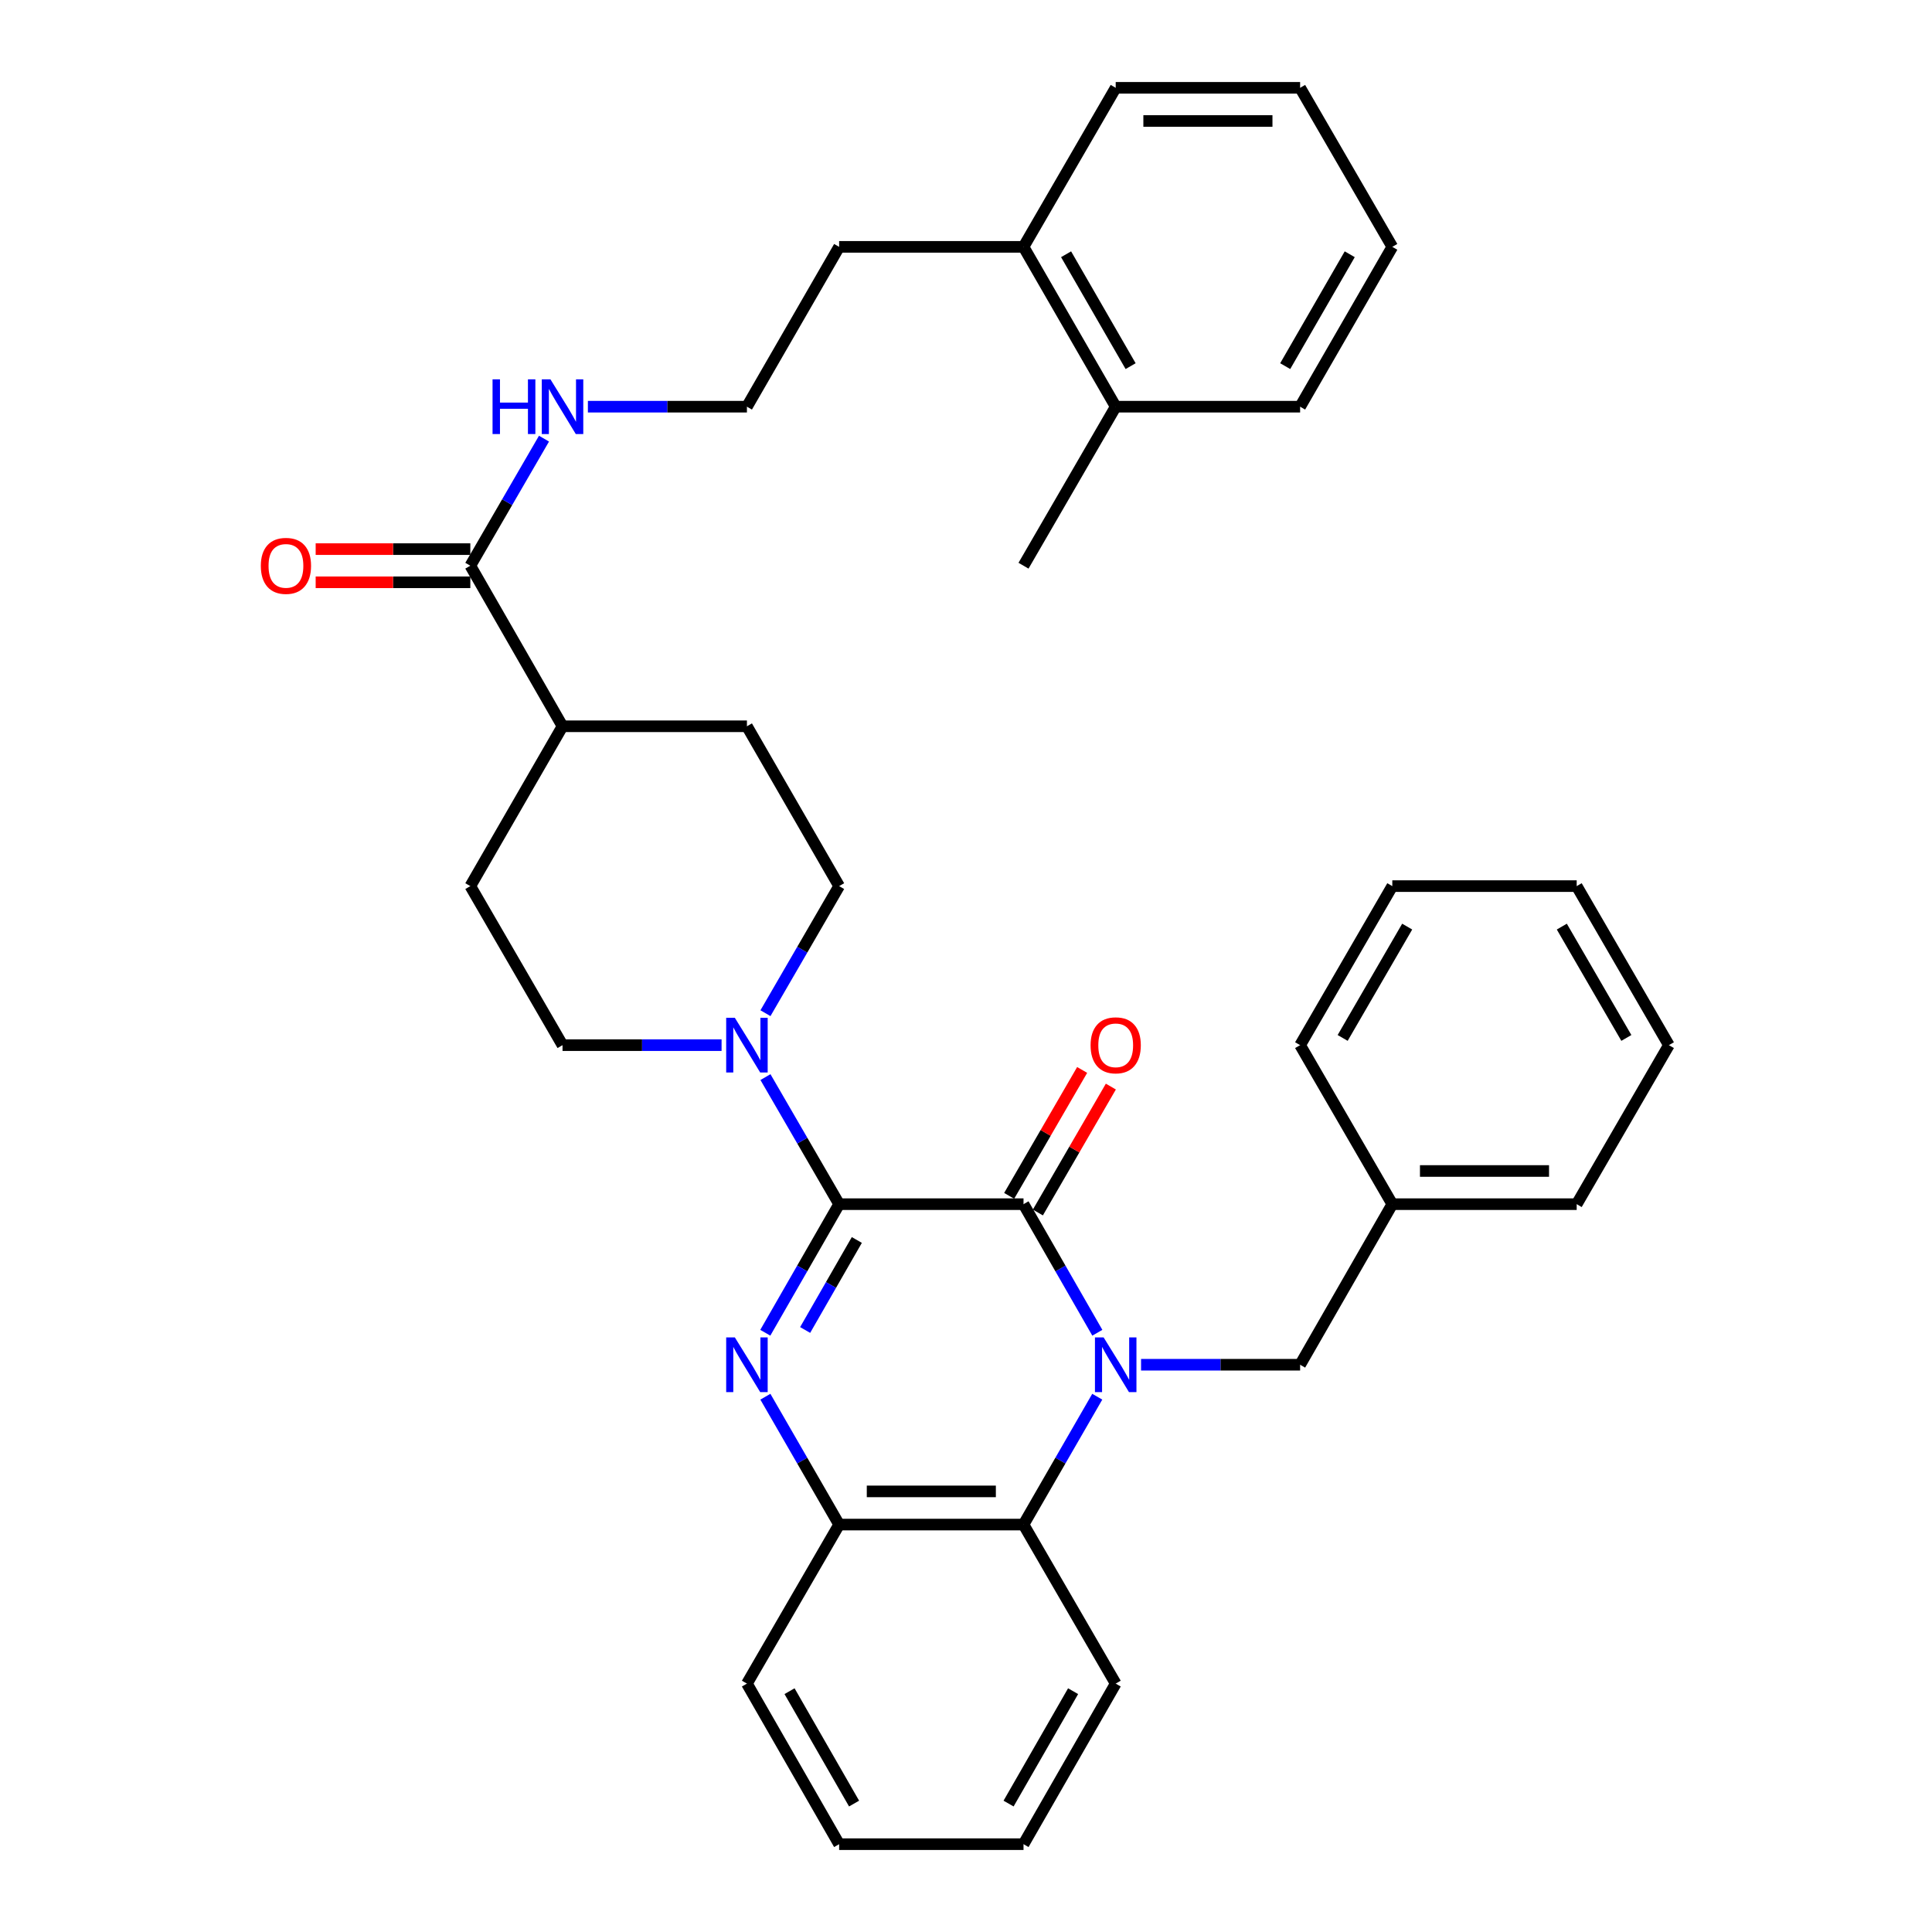 <?xml version='1.0' encoding='iso-8859-1'?>
<svg version='1.1' baseProfile='full'
              xmlns='http://www.w3.org/2000/svg'
                      xmlns:rdkit='http://www.rdkit.org/xml'
                      xmlns:xlink='http://www.w3.org/1999/xlink'
                  xml:space='preserve'
width='1000px' height='1000px' viewBox='0 0 1000 1000'>
<!-- END OF HEADER -->
<rect style='opacity:1.0;fill:#FFFFFF;stroke:none' width='1000' height='1000' x='0' y='0'> </rect>
<path class='bond-1' d='M 567.98,689.832 L 548.875,656.555' style='fill:none;fill-rule:evenodd;stroke:#0000FF;stroke-width:6px;stroke-linecap:butt;stroke-linejoin:miter;stroke-opacity:1' />
<path class='bond-1' d='M 548.875,656.555 L 529.771,623.277' style='fill:none;fill-rule:evenodd;stroke:#000000;stroke-width:6px;stroke-linecap:butt;stroke-linejoin:miter;stroke-opacity:1' />
<path class='bond-4' d='M 567.941,722.935 L 548.856,756.026' style='fill:none;fill-rule:evenodd;stroke:#0000FF;stroke-width:6px;stroke-linecap:butt;stroke-linejoin:miter;stroke-opacity:1' />
<path class='bond-4' d='M 548.856,756.026 L 529.771,789.117' style='fill:none;fill-rule:evenodd;stroke:#000000;stroke-width:6px;stroke-linecap:butt;stroke-linejoin:miter;stroke-opacity:1' />
<path class='bond-7' d='M 590.611,706.388 L 631.776,706.388' style='fill:none;fill-rule:evenodd;stroke:#0000FF;stroke-width:6px;stroke-linecap:butt;stroke-linejoin:miter;stroke-opacity:1' />
<path class='bond-7' d='M 631.776,706.388 L 672.941,706.388' style='fill:none;fill-rule:evenodd;stroke:#000000;stroke-width:6px;stroke-linecap:butt;stroke-linejoin:miter;stroke-opacity:1' />
<path class='bond-0' d='M 434.334,623.277 L 529.771,623.277' style='fill:none;fill-rule:evenodd;stroke:#000000;stroke-width:6px;stroke-linecap:butt;stroke-linejoin:miter;stroke-opacity:1' />
<path class='bond-3' d='M 434.334,623.277 L 415.267,590.392' style='fill:none;fill-rule:evenodd;stroke:#000000;stroke-width:6px;stroke-linecap:butt;stroke-linejoin:miter;stroke-opacity:1' />
<path class='bond-3' d='M 415.267,590.392 L 396.199,557.507' style='fill:none;fill-rule:evenodd;stroke:#0000FF;stroke-width:6px;stroke-linecap:butt;stroke-linejoin:miter;stroke-opacity:1' />
<path class='bond-35' d='M 434.334,623.277 L 415.225,656.555' style='fill:none;fill-rule:evenodd;stroke:#000000;stroke-width:6px;stroke-linecap:butt;stroke-linejoin:miter;stroke-opacity:1' />
<path class='bond-35' d='M 415.225,656.555 L 396.117,689.832' style='fill:none;fill-rule:evenodd;stroke:#0000FF;stroke-width:6px;stroke-linecap:butt;stroke-linejoin:miter;stroke-opacity:1' />
<path class='bond-35' d='M 443.494,641.812 L 430.118,665.106' style='fill:none;fill-rule:evenodd;stroke:#000000;stroke-width:6px;stroke-linecap:butt;stroke-linejoin:miter;stroke-opacity:1' />
<path class='bond-35' d='M 430.118,665.106 L 416.742,688.4' style='fill:none;fill-rule:evenodd;stroke:#0000FF;stroke-width:6px;stroke-linecap:butt;stroke-linejoin:miter;stroke-opacity:1' />
<path class='bond-8' d='M 537.2,627.584 L 556.089,594.999' style='fill:none;fill-rule:evenodd;stroke:#000000;stroke-width:6px;stroke-linecap:butt;stroke-linejoin:miter;stroke-opacity:1' />
<path class='bond-8' d='M 556.089,594.999 L 574.978,562.413' style='fill:none;fill-rule:evenodd;stroke:#FF0000;stroke-width:6px;stroke-linecap:butt;stroke-linejoin:miter;stroke-opacity:1' />
<path class='bond-8' d='M 522.342,618.971 L 541.231,586.386' style='fill:none;fill-rule:evenodd;stroke:#000000;stroke-width:6px;stroke-linecap:butt;stroke-linejoin:miter;stroke-opacity:1' />
<path class='bond-8' d='M 541.231,586.386 L 560.121,553.8' style='fill:none;fill-rule:evenodd;stroke:#FF0000;stroke-width:6px;stroke-linecap:butt;stroke-linejoin:miter;stroke-opacity:1' />
<path class='bond-2' d='M 396.156,722.935 L 415.245,756.026' style='fill:none;fill-rule:evenodd;stroke:#0000FF;stroke-width:6px;stroke-linecap:butt;stroke-linejoin:miter;stroke-opacity:1' />
<path class='bond-2' d='M 415.245,756.026 L 434.334,789.117' style='fill:none;fill-rule:evenodd;stroke:#000000;stroke-width:6px;stroke-linecap:butt;stroke-linejoin:miter;stroke-opacity:1' />
<path class='bond-9' d='M 396.198,524.43 L 415.266,491.54' style='fill:none;fill-rule:evenodd;stroke:#0000FF;stroke-width:6px;stroke-linecap:butt;stroke-linejoin:miter;stroke-opacity:1' />
<path class='bond-9' d='M 415.266,491.54 L 434.334,458.65' style='fill:none;fill-rule:evenodd;stroke:#000000;stroke-width:6px;stroke-linecap:butt;stroke-linejoin:miter;stroke-opacity:1' />
<path class='bond-10' d='M 373.484,540.968 L 332.324,540.968' style='fill:none;fill-rule:evenodd;stroke:#0000FF;stroke-width:6px;stroke-linecap:butt;stroke-linejoin:miter;stroke-opacity:1' />
<path class='bond-10' d='M 332.324,540.968 L 291.164,540.968' style='fill:none;fill-rule:evenodd;stroke:#000000;stroke-width:6px;stroke-linecap:butt;stroke-linejoin:miter;stroke-opacity:1' />
<path class='bond-5' d='M 529.771,789.117 L 434.334,789.117' style='fill:none;fill-rule:evenodd;stroke:#000000;stroke-width:6px;stroke-linecap:butt;stroke-linejoin:miter;stroke-opacity:1' />
<path class='bond-5' d='M 515.455,771.943 L 448.649,771.943' style='fill:none;fill-rule:evenodd;stroke:#000000;stroke-width:6px;stroke-linecap:butt;stroke-linejoin:miter;stroke-opacity:1' />
<path class='bond-20' d='M 529.771,789.117 L 577.485,871.435' style='fill:none;fill-rule:evenodd;stroke:#000000;stroke-width:6px;stroke-linecap:butt;stroke-linejoin:miter;stroke-opacity:1' />
<path class='bond-21' d='M 434.334,789.117 L 386.61,871.435' style='fill:none;fill-rule:evenodd;stroke:#000000;stroke-width:6px;stroke-linecap:butt;stroke-linejoin:miter;stroke-opacity:1' />
<path class='bond-6' d='M 243.44,292.811 L 291.164,375.921' style='fill:none;fill-rule:evenodd;stroke:#000000;stroke-width:6px;stroke-linecap:butt;stroke-linejoin:miter;stroke-opacity:1' />
<path class='bond-12' d='M 243.44,284.224 L 203.415,284.224' style='fill:none;fill-rule:evenodd;stroke:#000000;stroke-width:6px;stroke-linecap:butt;stroke-linejoin:miter;stroke-opacity:1' />
<path class='bond-12' d='M 203.415,284.224 L 163.389,284.224' style='fill:none;fill-rule:evenodd;stroke:#FF0000;stroke-width:6px;stroke-linecap:butt;stroke-linejoin:miter;stroke-opacity:1' />
<path class='bond-12' d='M 243.44,301.398 L 203.415,301.398' style='fill:none;fill-rule:evenodd;stroke:#000000;stroke-width:6px;stroke-linecap:butt;stroke-linejoin:miter;stroke-opacity:1' />
<path class='bond-12' d='M 203.415,301.398 L 163.389,301.398' style='fill:none;fill-rule:evenodd;stroke:#FF0000;stroke-width:6px;stroke-linecap:butt;stroke-linejoin:miter;stroke-opacity:1' />
<path class='bond-13' d='M 243.44,292.811 L 262.507,259.926' style='fill:none;fill-rule:evenodd;stroke:#000000;stroke-width:6px;stroke-linecap:butt;stroke-linejoin:miter;stroke-opacity:1' />
<path class='bond-13' d='M 262.507,259.926 L 281.574,227.04' style='fill:none;fill-rule:evenodd;stroke:#0000FF;stroke-width:6px;stroke-linecap:butt;stroke-linejoin:miter;stroke-opacity:1' />
<path class='bond-18' d='M 672.941,706.388 L 720.655,623.277' style='fill:none;fill-rule:evenodd;stroke:#000000;stroke-width:6px;stroke-linecap:butt;stroke-linejoin:miter;stroke-opacity:1' />
<path class='bond-14' d='M 434.334,458.65 L 386.61,375.921' style='fill:none;fill-rule:evenodd;stroke:#000000;stroke-width:6px;stroke-linecap:butt;stroke-linejoin:miter;stroke-opacity:1' />
<path class='bond-15' d='M 291.164,540.968 L 243.44,458.65' style='fill:none;fill-rule:evenodd;stroke:#000000;stroke-width:6px;stroke-linecap:butt;stroke-linejoin:miter;stroke-opacity:1' />
<path class='bond-11' d='M 291.164,375.921 L 243.44,458.65' style='fill:none;fill-rule:evenodd;stroke:#000000;stroke-width:6px;stroke-linecap:butt;stroke-linejoin:miter;stroke-opacity:1' />
<path class='bond-38' d='M 291.164,375.921 L 386.61,375.921' style='fill:none;fill-rule:evenodd;stroke:#000000;stroke-width:6px;stroke-linecap:butt;stroke-linejoin:miter;stroke-opacity:1' />
<path class='bond-19' d='M 304.29,210.502 L 345.45,210.502' style='fill:none;fill-rule:evenodd;stroke:#0000FF;stroke-width:6px;stroke-linecap:butt;stroke-linejoin:miter;stroke-opacity:1' />
<path class='bond-19' d='M 345.45,210.502 L 386.61,210.502' style='fill:none;fill-rule:evenodd;stroke:#000000;stroke-width:6px;stroke-linecap:butt;stroke-linejoin:miter;stroke-opacity:1' />
<path class='bond-16' d='M 529.771,127.773 L 434.334,127.773' style='fill:none;fill-rule:evenodd;stroke:#000000;stroke-width:6px;stroke-linecap:butt;stroke-linejoin:miter;stroke-opacity:1' />
<path class='bond-17' d='M 529.771,127.773 L 577.485,210.502' style='fill:none;fill-rule:evenodd;stroke:#000000;stroke-width:6px;stroke-linecap:butt;stroke-linejoin:miter;stroke-opacity:1' />
<path class='bond-17' d='M 551.804,131.602 L 585.204,189.512' style='fill:none;fill-rule:evenodd;stroke:#000000;stroke-width:6px;stroke-linecap:butt;stroke-linejoin:miter;stroke-opacity:1' />
<path class='bond-25' d='M 529.771,127.773 L 577.485,45.455' style='fill:none;fill-rule:evenodd;stroke:#000000;stroke-width:6px;stroke-linecap:butt;stroke-linejoin:miter;stroke-opacity:1' />
<path class='bond-23' d='M 577.485,210.502 L 529.771,292.811' style='fill:none;fill-rule:evenodd;stroke:#000000;stroke-width:6px;stroke-linecap:butt;stroke-linejoin:miter;stroke-opacity:1' />
<path class='bond-24' d='M 577.485,210.502 L 672.941,210.502' style='fill:none;fill-rule:evenodd;stroke:#000000;stroke-width:6px;stroke-linecap:butt;stroke-linejoin:miter;stroke-opacity:1' />
<path class='bond-26' d='M 720.655,623.277 L 816.092,623.277' style='fill:none;fill-rule:evenodd;stroke:#000000;stroke-width:6px;stroke-linecap:butt;stroke-linejoin:miter;stroke-opacity:1' />
<path class='bond-26' d='M 734.97,606.104 L 801.776,606.104' style='fill:none;fill-rule:evenodd;stroke:#000000;stroke-width:6px;stroke-linecap:butt;stroke-linejoin:miter;stroke-opacity:1' />
<path class='bond-27' d='M 720.655,623.277 L 672.941,540.968' style='fill:none;fill-rule:evenodd;stroke:#000000;stroke-width:6px;stroke-linecap:butt;stroke-linejoin:miter;stroke-opacity:1' />
<path class='bond-22' d='M 386.61,210.502 L 434.334,127.773' style='fill:none;fill-rule:evenodd;stroke:#000000;stroke-width:6px;stroke-linecap:butt;stroke-linejoin:miter;stroke-opacity:1' />
<path class='bond-28' d='M 577.485,871.435 L 529.771,954.545' style='fill:none;fill-rule:evenodd;stroke:#000000;stroke-width:6px;stroke-linecap:butt;stroke-linejoin:miter;stroke-opacity:1' />
<path class='bond-28' d='M 555.434,875.351 L 522.034,933.528' style='fill:none;fill-rule:evenodd;stroke:#000000;stroke-width:6px;stroke-linecap:butt;stroke-linejoin:miter;stroke-opacity:1' />
<path class='bond-36' d='M 386.61,871.435 L 434.334,954.545' style='fill:none;fill-rule:evenodd;stroke:#000000;stroke-width:6px;stroke-linecap:butt;stroke-linejoin:miter;stroke-opacity:1' />
<path class='bond-36' d='M 408.662,875.35 L 442.068,933.527' style='fill:none;fill-rule:evenodd;stroke:#000000;stroke-width:6px;stroke-linecap:butt;stroke-linejoin:miter;stroke-opacity:1' />
<path class='bond-39' d='M 672.941,210.502 L 720.655,127.773' style='fill:none;fill-rule:evenodd;stroke:#000000;stroke-width:6px;stroke-linecap:butt;stroke-linejoin:miter;stroke-opacity:1' />
<path class='bond-39' d='M 665.221,189.512 L 698.621,131.602' style='fill:none;fill-rule:evenodd;stroke:#000000;stroke-width:6px;stroke-linecap:butt;stroke-linejoin:miter;stroke-opacity:1' />
<path class='bond-31' d='M 577.485,45.455 L 672.941,45.455' style='fill:none;fill-rule:evenodd;stroke:#000000;stroke-width:6px;stroke-linecap:butt;stroke-linejoin:miter;stroke-opacity:1' />
<path class='bond-31' d='M 591.803,62.628 L 658.622,62.628' style='fill:none;fill-rule:evenodd;stroke:#000000;stroke-width:6px;stroke-linecap:butt;stroke-linejoin:miter;stroke-opacity:1' />
<path class='bond-33' d='M 816.092,623.277 L 863.815,540.968' style='fill:none;fill-rule:evenodd;stroke:#000000;stroke-width:6px;stroke-linecap:butt;stroke-linejoin:miter;stroke-opacity:1' />
<path class='bond-32' d='M 672.941,540.968 L 720.655,458.65' style='fill:none;fill-rule:evenodd;stroke:#000000;stroke-width:6px;stroke-linecap:butt;stroke-linejoin:miter;stroke-opacity:1' />
<path class='bond-32' d='M 694.956,537.233 L 728.356,479.61' style='fill:none;fill-rule:evenodd;stroke:#000000;stroke-width:6px;stroke-linecap:butt;stroke-linejoin:miter;stroke-opacity:1' />
<path class='bond-29' d='M 529.771,954.545 L 434.334,954.545' style='fill:none;fill-rule:evenodd;stroke:#000000;stroke-width:6px;stroke-linecap:butt;stroke-linejoin:miter;stroke-opacity:1' />
<path class='bond-30' d='M 720.655,127.773 L 672.941,45.455' style='fill:none;fill-rule:evenodd;stroke:#000000;stroke-width:6px;stroke-linecap:butt;stroke-linejoin:miter;stroke-opacity:1' />
<path class='bond-34' d='M 720.655,458.65 L 816.092,458.65' style='fill:none;fill-rule:evenodd;stroke:#000000;stroke-width:6px;stroke-linecap:butt;stroke-linejoin:miter;stroke-opacity:1' />
<path class='bond-37' d='M 863.815,540.968 L 816.092,458.65' style='fill:none;fill-rule:evenodd;stroke:#000000;stroke-width:6px;stroke-linecap:butt;stroke-linejoin:miter;stroke-opacity:1' />
<path class='bond-37' d='M 841.799,537.234 L 808.393,479.611' style='fill:none;fill-rule:evenodd;stroke:#000000;stroke-width:6px;stroke-linecap:butt;stroke-linejoin:miter;stroke-opacity:1' />
<path  class='atom-0' d='M 571.225 692.228
L 580.505 707.228
Q 581.425 708.708, 582.905 711.388
Q 584.385 714.068, 584.465 714.228
L 584.465 692.228
L 588.225 692.228
L 588.225 720.548
L 584.345 720.548
L 574.385 704.148
Q 573.225 702.228, 571.985 700.028
Q 570.785 697.828, 570.425 697.148
L 570.425 720.548
L 566.745 720.548
L 566.745 692.228
L 571.225 692.228
' fill='#0000FF'/>
<path  class='atom-3' d='M 380.35 692.228
L 389.63 707.228
Q 390.55 708.708, 392.03 711.388
Q 393.51 714.068, 393.59 714.228
L 393.59 692.228
L 397.35 692.228
L 397.35 720.548
L 393.47 720.548
L 383.51 704.148
Q 382.35 702.228, 381.11 700.028
Q 379.91 697.828, 379.55 697.148
L 379.55 720.548
L 375.87 720.548
L 375.87 692.228
L 380.35 692.228
' fill='#0000FF'/>
<path  class='atom-4' d='M 380.35 526.808
L 389.63 541.808
Q 390.55 543.288, 392.03 545.968
Q 393.51 548.648, 393.59 548.808
L 393.59 526.808
L 397.35 526.808
L 397.35 555.128
L 393.47 555.128
L 383.51 538.728
Q 382.35 536.808, 381.11 534.608
Q 379.91 532.408, 379.55 531.728
L 379.55 555.128
L 375.87 555.128
L 375.87 526.808
L 380.35 526.808
' fill='#0000FF'/>
<path  class='atom-9' d='M 564.485 541.048
Q 564.485 534.248, 567.845 530.448
Q 571.205 526.648, 577.485 526.648
Q 583.765 526.648, 587.125 530.448
Q 590.485 534.248, 590.485 541.048
Q 590.485 547.928, 587.085 551.848
Q 583.685 555.728, 577.485 555.728
Q 571.245 555.728, 567.845 551.848
Q 564.485 547.968, 564.485 541.048
M 577.485 552.528
Q 581.805 552.528, 584.125 549.648
Q 586.485 546.728, 586.485 541.048
Q 586.485 535.488, 584.125 532.688
Q 581.805 529.848, 577.485 529.848
Q 573.165 529.848, 570.805 532.648
Q 568.485 535.448, 568.485 541.048
Q 568.485 546.768, 570.805 549.648
Q 573.165 552.528, 577.485 552.528
' fill='#FF0000'/>
<path  class='atom-13' d='M 135.003 292.891
Q 135.003 286.091, 138.363 282.291
Q 141.723 278.491, 148.003 278.491
Q 154.283 278.491, 157.643 282.291
Q 161.003 286.091, 161.003 292.891
Q 161.003 299.771, 157.603 303.691
Q 154.203 307.571, 148.003 307.571
Q 141.763 307.571, 138.363 303.691
Q 135.003 299.811, 135.003 292.891
M 148.003 304.371
Q 152.323 304.371, 154.643 301.491
Q 157.003 298.571, 157.003 292.891
Q 157.003 287.331, 154.643 284.531
Q 152.323 281.691, 148.003 281.691
Q 143.683 281.691, 141.323 284.491
Q 139.003 287.291, 139.003 292.891
Q 139.003 298.611, 141.323 301.491
Q 143.683 304.371, 148.003 304.371
' fill='#FF0000'/>
<path  class='atom-14' d='M 254.944 196.342
L 258.784 196.342
L 258.784 208.382
L 273.264 208.382
L 273.264 196.342
L 277.104 196.342
L 277.104 224.662
L 273.264 224.662
L 273.264 211.582
L 258.784 211.582
L 258.784 224.662
L 254.944 224.662
L 254.944 196.342
' fill='#0000FF'/>
<path  class='atom-14' d='M 284.904 196.342
L 294.184 211.342
Q 295.104 212.822, 296.584 215.502
Q 298.064 218.182, 298.144 218.342
L 298.144 196.342
L 301.904 196.342
L 301.904 224.662
L 298.024 224.662
L 288.064 208.262
Q 286.904 206.342, 285.664 204.142
Q 284.464 201.942, 284.104 201.262
L 284.104 224.662
L 280.424 224.662
L 280.424 196.342
L 284.904 196.342
' fill='#0000FF'/>
</svg>

